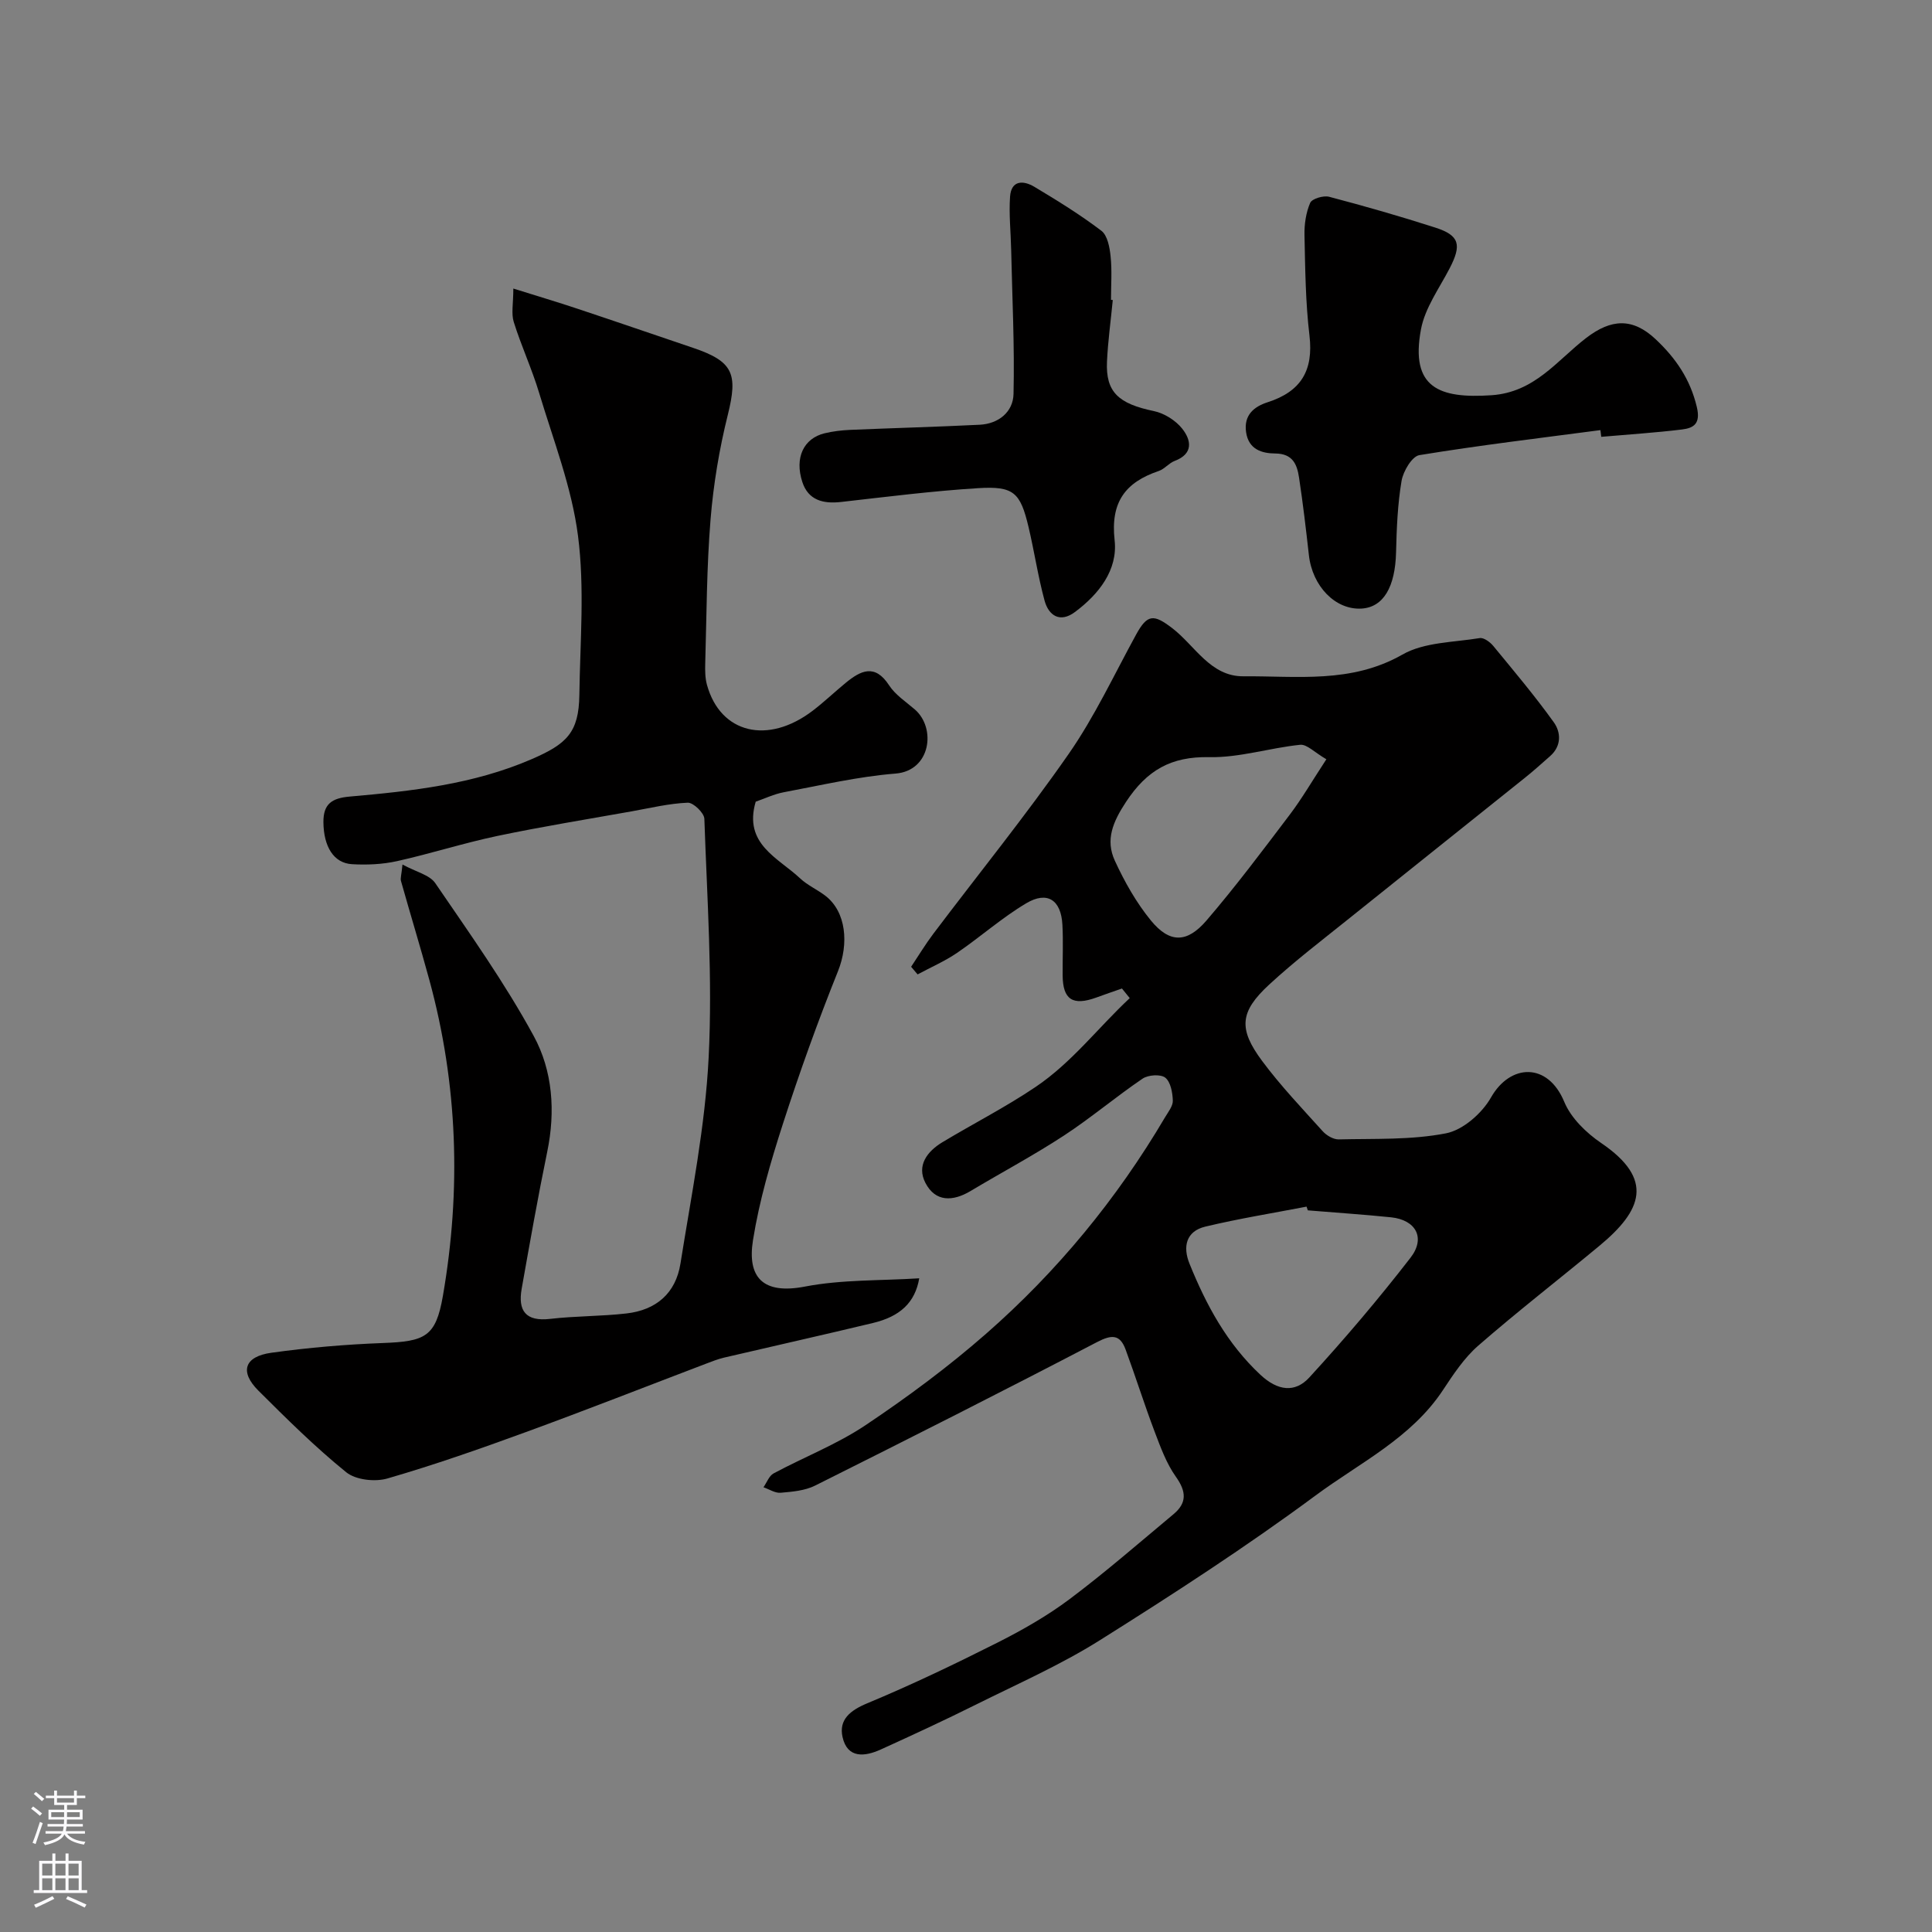 <svg enable-background="new 0 0 400 400" viewBox="0 0 400 400" xmlns="http://www.w3.org/2000/svg"><rect x="0" y="0" width="400" height="400" fill="#808080" stroke="none"/><g fill="#010000"><path d="m232.29 204.66c-1.77.62-3.55 1.22-5.31 1.87-4.87 1.77-6.93.43-6.97-4.56-.03-3.5.14-7.01-.05-10.5-.27-5.14-3.12-7.06-7.5-4.45-5.03 2.99-9.46 6.95-14.31 10.26-2.55 1.74-5.44 2.99-8.17 4.46-.45-.53-.9-1.05-1.34-1.58 1.53-2.29 2.95-4.65 4.6-6.84 9.36-12.4 19.15-24.49 28.02-37.23 5.38-7.73 9.41-16.41 13.96-24.71 2.34-4.27 3.65-4.26 7.5-1.31 4.7 3.61 7.89 10.01 14.72 9.95 11.1-.09 22.32 1.55 32.92-4.5 4.52-2.58 10.59-2.52 16-3.41.84-.14 2.15.82 2.81 1.63 4.27 5.19 8.61 10.34 12.52 15.79 1.51 2.1 1.62 4.92-.75 7.01-1.72 1.52-3.43 3.06-5.23 4.5-12.07 9.68-24.18 19.31-36.24 29-5.63 4.52-11.39 8.91-16.69 13.8-6.1 5.63-6.43 9.15-1.47 15.82 3.82 5.14 8.27 9.81 12.56 14.57.79.87 2.21 1.7 3.31 1.67 7.43-.18 14.99.15 22.21-1.26 3.52-.69 7.45-4.15 9.31-7.43 3.96-6.97 11.74-7.35 15.17.93 1.39 3.35 4.55 6.41 7.65 8.52 11.03 7.5 8.47 13.95-.39 21.28-8.33 6.91-16.9 13.54-25.06 20.65-2.91 2.53-5.16 5.94-7.32 9.21-6.58 9.96-17.25 15.06-26.37 21.82-14.41 10.66-29.5 20.44-44.68 29.98-8.11 5.1-16.99 9.01-25.6 13.3-6.52 3.25-13.13 6.31-19.76 9.32-3.31 1.5-6.9 1.89-7.9-2.58-.8-3.6 1.56-5.51 5.11-6.99 9.15-3.81 18.11-8.1 26.96-12.56 5.19-2.62 10.33-5.55 14.97-9.03 7.39-5.55 14.38-11.64 21.49-17.57 2.79-2.33 2.66-4.68.5-7.72-1.98-2.78-3.2-6.16-4.43-9.4-2.12-5.6-3.92-11.33-5.99-16.95-1.17-3.18-2.88-3.14-5.93-1.55-19.35 10.1-38.83 19.94-58.35 29.7-2.11 1.06-4.73 1.28-7.15 1.49-1.14.1-2.37-.73-3.55-1.14.69-.98 1.16-2.37 2.1-2.87 6.32-3.39 13.12-6.02 19.03-9.98 8.68-5.81 17.14-12.08 24.99-18.96 14.7-12.88 27.04-27.87 36.99-44.74.66-1.12 1.67-2.35 1.64-3.49-.05-1.66-.45-3.87-1.56-4.76-.96-.76-3.53-.59-4.7.2-5.54 3.76-10.68 8.12-16.27 11.78-6.27 4.1-12.91 7.64-19.35 11.49-3.67 2.19-7.27 2.3-9.34-1.68-1.87-3.6.36-6.53 3.54-8.44 6.4-3.85 13.09-7.26 19.27-11.43 7.51-5.06 12.96-12.29 19.49-18.39-.53-.68-1.07-1.33-1.61-1.99zm38.48 45.93c-.09-.26-.17-.51-.26-.77-7 1.35-14.04 2.48-20.97 4.14-3.98.96-4.7 4.15-3.26 7.69 3.46 8.55 7.75 16.51 14.66 22.97 3.59 3.36 7.18 3.8 10.14.57 7.31-7.97 14.33-16.24 20.95-24.79 3.19-4.12 1.1-7.84-4.04-8.37-5.73-.59-11.48-.96-17.22-1.44zm3.84-93.39c-2.46-1.43-4.03-3.14-5.42-3-6.3.64-12.57 2.69-18.81 2.56-7.93-.17-12.93 2.71-17.24 9.25-2.73 4.14-4.32 7.87-2.32 12.2 2.01 4.37 4.45 8.69 7.48 12.39 3.85 4.69 7.44 4.69 11.49-.02 6.05-7.05 11.63-14.5 17.24-21.91 2.49-3.28 4.57-6.88 7.58-11.47z"/><path d="m83.33 178.99c2.81 1.54 5.62 2.14 6.79 3.86 7.08 10.36 14.4 20.65 20.38 31.64 3.92 7.19 4.53 15.6 2.8 23.96-1.94 9.41-3.61 18.89-5.29 28.35-.81 4.57.81 6.85 5.9 6.26 5.23-.61 10.53-.52 15.76-1.12 6.19-.7 10.23-4.18 11.21-10.32 2.26-14.2 5.13-28.42 5.84-42.72.83-16.41-.33-32.92-.89-49.38-.04-1.21-2.29-3.38-3.44-3.33-3.87.16-7.71 1.09-11.55 1.78-9.29 1.66-18.62 3.16-27.85 5.1-6.99 1.47-13.82 3.67-20.79 5.22-3.02.67-6.24.81-9.33.63-3.83-.23-5.86-3.7-5.91-8.67-.04-3.85 1.79-5.01 5.46-5.33 12.83-1.13 25.59-2.52 37.67-7.75 7.22-3.13 9.75-5.48 9.86-13.28.15-10.99 1.12-22.13-.28-32.95-1.29-10.05-5.1-19.79-8.05-29.6-1.49-4.96-3.7-9.71-5.25-14.67-.55-1.75-.09-3.81-.09-6.93 4.84 1.52 9.05 2.77 13.22 4.16 8 2.66 15.98 5.41 23.97 8.11 8.35 2.82 9.33 5.37 7.22 13.86-1.77 7.1-2.99 14.42-3.58 21.71-.81 9.89-.81 19.85-1.1 29.78-.04 1.48-.03 3.03.36 4.43 2.78 10.07 12.61 12.46 21.94 5.32 2.35-1.8 4.49-3.85 6.78-5.73 3.12-2.56 6.04-4.02 8.99.51 1.29 1.98 3.48 3.4 5.32 4.99 4.45 3.83 3.34 12.7-3.99 13.28-7.76.62-15.43 2.42-23.11 3.86-2.05.38-4 1.33-5.84 1.96-2.58 8.78 4.63 11.59 9.2 15.88 1.52 1.43 3.54 2.31 5.21 3.59 4.34 3.32 4.91 9.94 2.62 15.64-4.17 10.39-7.96 20.95-11.4 31.6-2.54 7.88-4.89 15.92-6.19 24.06-1.22 7.63 1.95 11.32 10.76 9.62 7.64-1.47 15.61-1.2 23.66-1.71-.87 5.04-3.97 7.9-9.58 9.25-10.27 2.47-20.58 4.77-30.87 7.18-1.26.3-2.48.79-3.7 1.25-12.43 4.73-24.81 9.6-37.3 14.16-9.46 3.46-18.99 6.8-28.65 9.6-2.57.75-6.56.31-8.53-1.28-6.42-5.2-12.33-11.06-18.19-16.9-3.93-3.92-2.93-7.07 2.7-7.85 7.63-1.06 15.35-1.72 23.04-2.01 8.77-.33 10.98-1.26 12.45-9.72 3.81-21.96 3.1-43.83-2.79-65.42-1.87-6.87-3.96-13.69-5.89-20.55-.14-.57.12-1.28.32-3.38z"/><path d="m331.35 89.05c-12.5 1.65-25.04 3.14-37.48 5.18-1.53.25-3.35 3.33-3.69 5.32-.82 4.85-1.02 9.83-1.14 14.77-.17 7.2-2.61 11.41-7.16 11.68-5.39.31-10.17-4.6-10.89-11.08-.6-5.36-1.23-10.73-2.04-16.06-.41-2.69-1.28-4.94-4.92-4.97-2.71-.02-5.51-.79-6.04-4.4s1.72-5.33 4.46-6.21c6.91-2.22 9.52-6.57 8.66-13.82-.82-6.87-.88-13.84-1.03-20.77-.05-2.24.3-4.66 1.18-6.69.37-.86 2.75-1.57 3.92-1.26 7.39 1.94 14.74 4.05 22.01 6.39 5 1.61 5.47 3.56 2.94 8.43-2.15 4.14-5.1 8.19-5.93 12.61-2.28 12.17 3.83 14.38 14.58 13.66 8.97-.6 13.58-7.21 19.61-11.85 5.2-4 9.64-4.22 14.4.26 4.16 3.91 7.16 8.28 8.52 14.03.82 3.45-.63 4.35-3.08 4.65-5.55.68-11.14 1.03-16.71 1.52-.06-.46-.11-.93-.17-1.39z"/><path d="m230.39 62.12c-.41 4.25-1 8.48-1.2 12.74-.29 6.32 2.38 8.73 9.71 10.25 2.15.45 4.51 1.93 5.87 3.65 1.85 2.34 2.38 5.18-1.57 6.67-1.19.45-2.1 1.68-3.29 2.08-6.94 2.35-10.02 6.46-9.14 14.34.69 6.16-3.28 11.2-8.24 14.88-3.04 2.26-5.41.77-6.27-2.4-1.36-5.01-2.12-10.19-3.32-15.25-1.7-7.14-3.06-8.47-10.46-8.01-9.48.59-18.92 1.79-28.37 2.86-3.69.42-6.77-.38-7.99-4.12-1.66-5.05.28-9.05 4.59-10.1 1.73-.42 3.54-.63 5.33-.71 8.93-.38 17.86-.62 26.79-1.06 3.96-.2 6.93-2.69 7.01-6.38.23-9.96-.27-19.93-.49-29.9-.08-3.65-.48-7.31-.23-10.93.24-3.47 2.77-3.41 5.04-2.05 4.74 2.84 9.48 5.76 13.87 9.1 1.27.97 1.72 3.45 1.91 5.31.31 2.97.08 5.99.08 8.99.11.02.24.03.37.04z"/></g><path d="m6.44 374.46.42-.45c.65.47 1.27.95 1.85 1.44l-.45.49c-.65-.56-1.25-1.06-1.82-1.48m.93 7.33-.63-.26c.55-1.36 1.05-2.8 1.52-4.33.19.1.38.19.59.27-.46 1.29-.95 2.73-1.48 4.32m-.38-10.38.44-.42c.43.34 1.01.82 1.74 1.44l-.49.49c-.53-.51-1.09-1.01-1.69-1.51m2.5.35h1.72v-1.04h.59v1.04h3.52v-1.04h.59v1.04h1.75v.53h-1.75v1.42h-2.03v.97h3.22v2.03h-3.24c0 .35-.01.66-.03.93h3.32v.53h-3.37c-.03.27-.08.58-.15.94h3.96v.53h-3.71c.67.92 1.93 1.48 3.79 1.68-.13.24-.23.44-.29.59-2.13-.38-3.48-1.08-4.04-2.12-.43.97-1.77 1.72-4.03 2.23-.09-.19-.2-.37-.33-.55 2.1-.42 3.37-1.03 3.81-1.83h-3.36v-.53h3.58c.08-.29.13-.61.16-.94h-3.33v-.53h3.39c.02-.27.04-.58.04-.93h-3.23v-2.03h3.25v-.97h-2.07v-1.42h-1.73zm1.12 3.44v1h2.65c.01-.3.02-.44.01-.4v-.25-.35zm1.19-2h3.52v-.91h-3.52zm4.71 2h-2.63v.59c0 .15-.01.28-.01.4h2.64z" fill="#fbfafc"/><path d="m13.56 383.74h.63v1.52h2.72v6.07h1.13v.6h-11.06v-.6h1.13v-6.07h2.73v-1.52h.63v1.52h2.1v-1.52zm-2.69 8.83.38.56c-1.24.63-2.53 1.25-3.85 1.85-.1-.21-.21-.42-.34-.63 1.36-.55 2.63-1.15 3.81-1.78m-2.13-4.27h2.1v-2.45h-2.1zm0 3.04h2.1v-2.46h-2.1zm2.72-3.04h2.1v-2.45h-2.1zm0 3.04h2.1v-2.46h-2.1zm6.07 3.6c-1.41-.71-2.7-1.3-3.86-1.78l.35-.56c1.45.62 2.75 1.19 3.88 1.72zm-1.25-9.09h-2.1v2.45h2.1zm-2.09 5.49h2.1v-2.45h-2.1z" fill="#fbfafc"/></svg>
